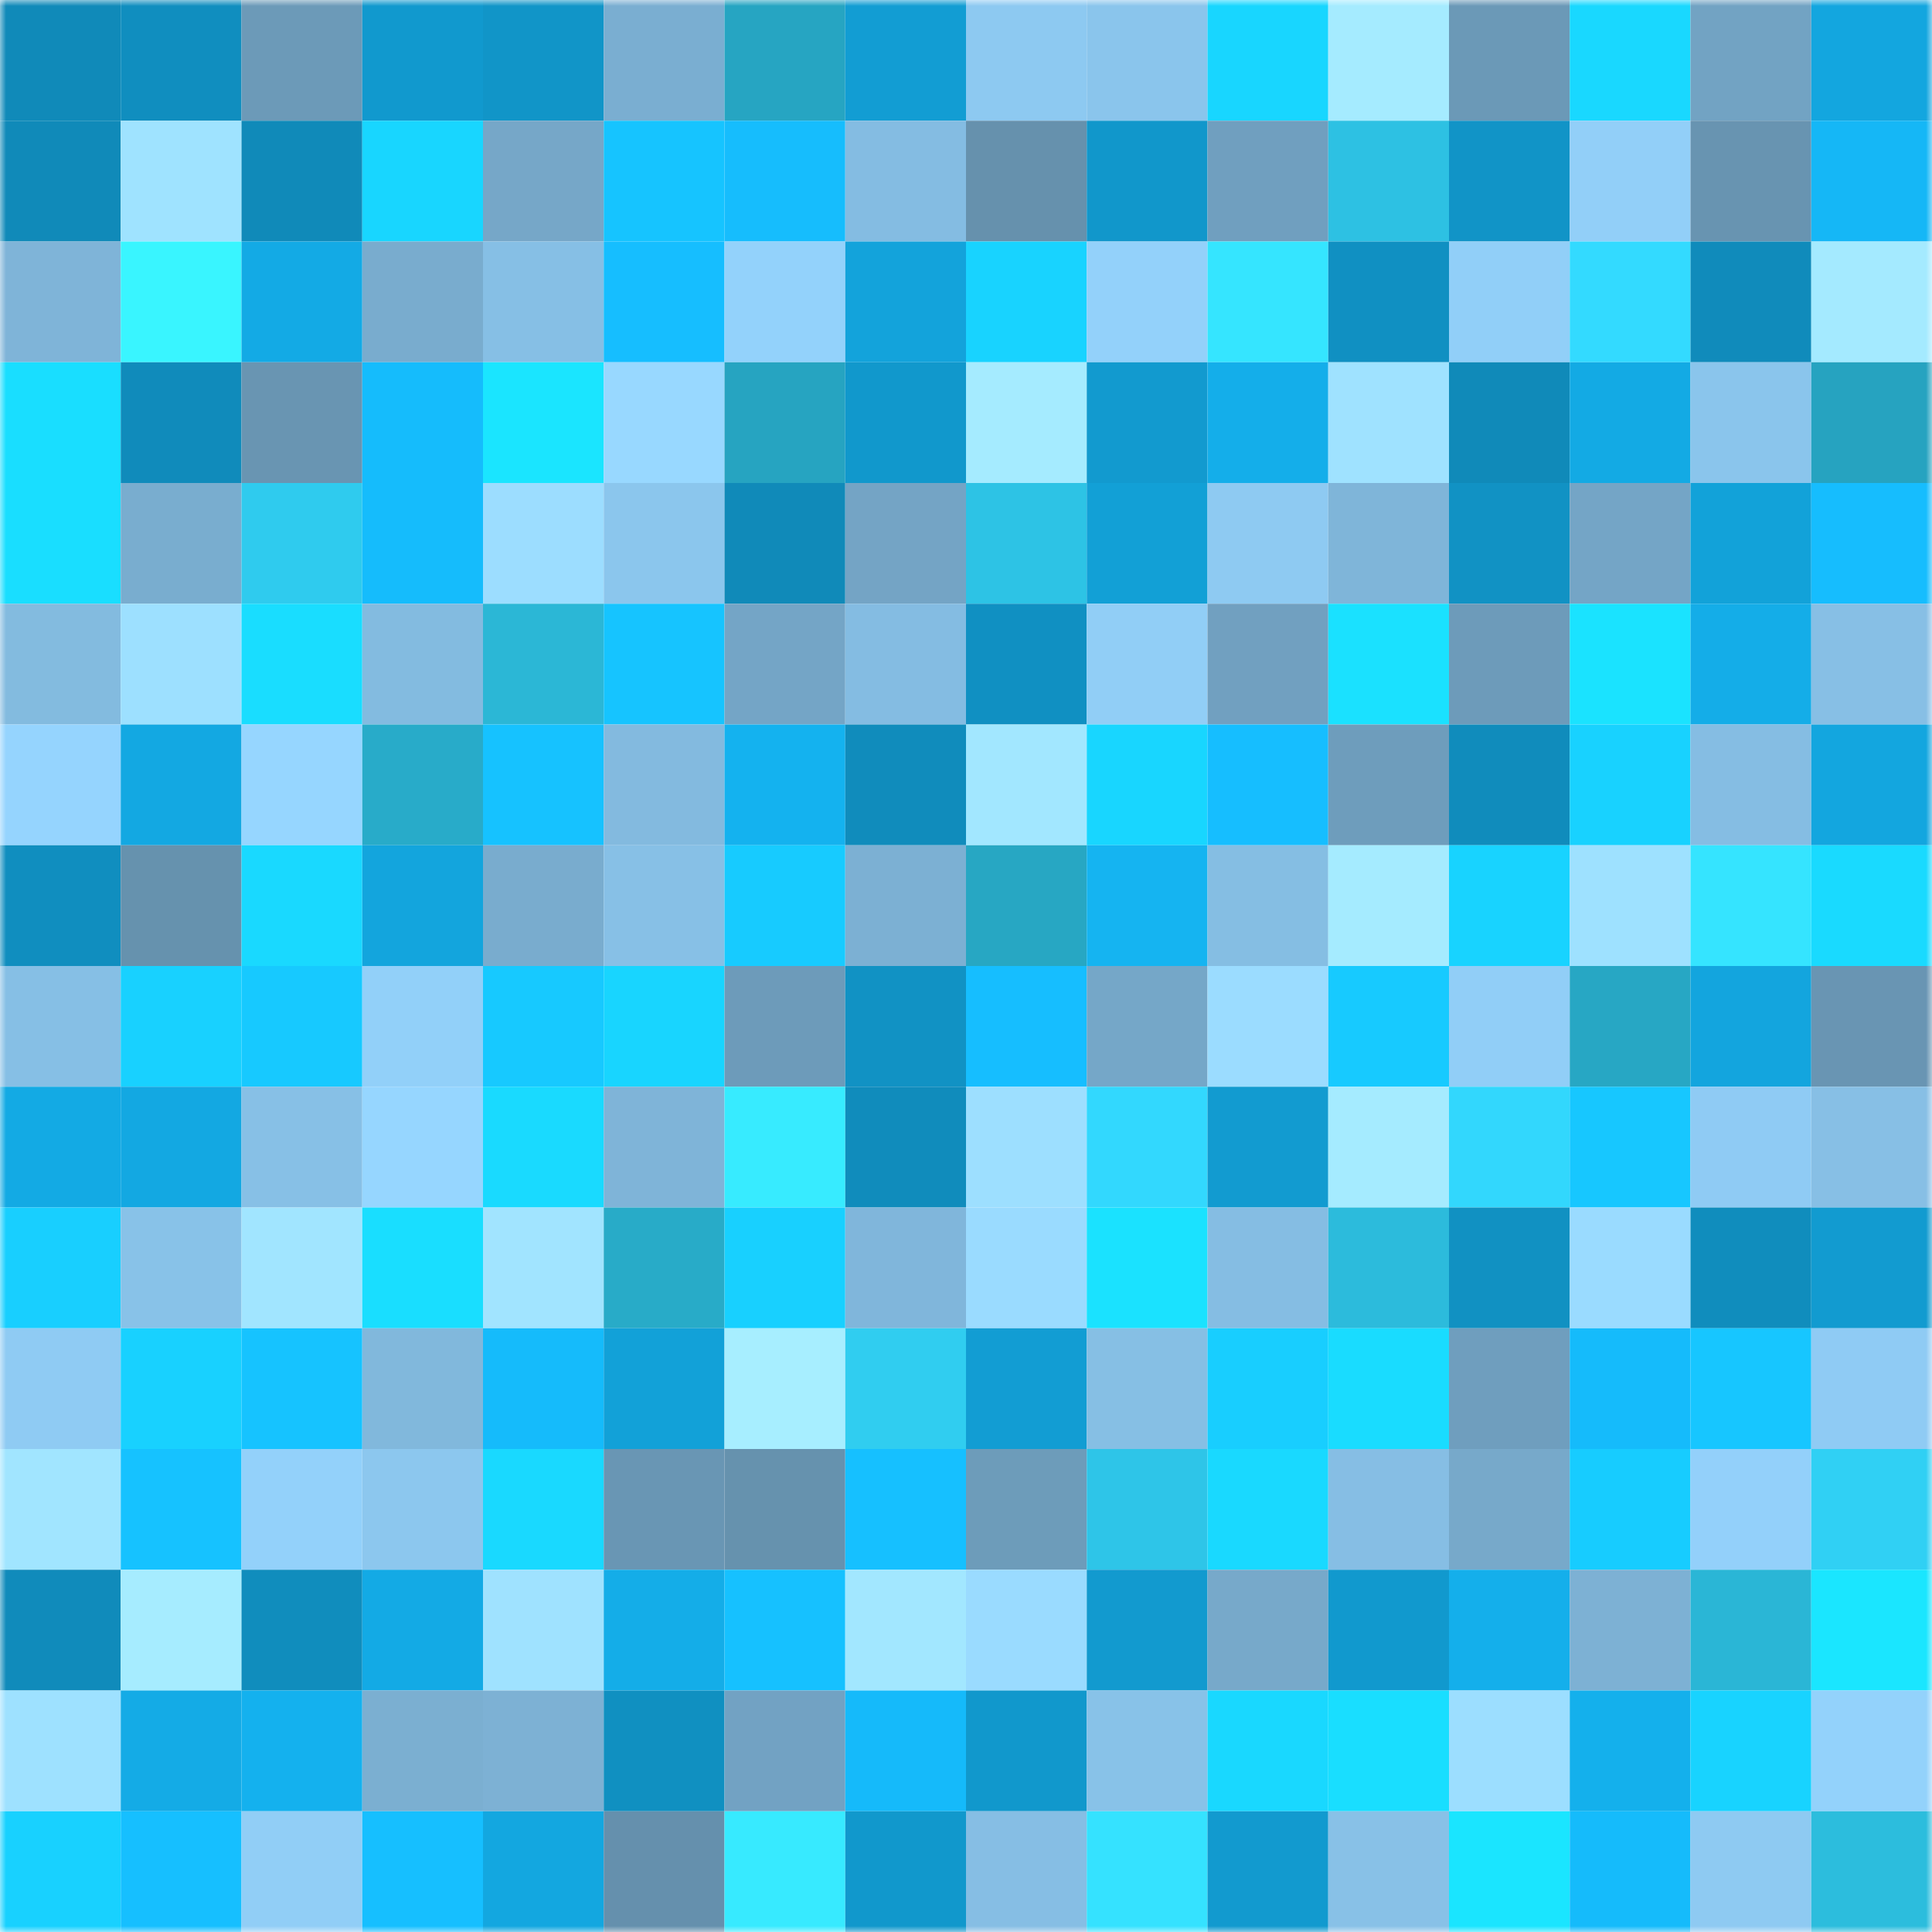 <svg viewBox="0 0 160 160" fill="none" role="img" xmlns="http://www.w3.org/2000/svg" width="240" height="240" name="ens%2Cheavyknight.eth"><mask id="586144547" mask-type="alpha" maskUnits="userSpaceOnUse" x="0" y="0" width="160" height="160"><rect width="160" height="160" fill="#FFFFFF"></rect></mask><g mask="url(#586144547)"><rect x="0" y="0" width="10" height="10" fill="#108ab9"></rect><rect x="10" y="0" width="10" height="10" fill="#108ebf"></rect><rect x="20" y="0" width="10" height="10" fill="#6c9ab8"></rect><rect x="30" y="0" width="10" height="10" fill="#1199ce"></rect><rect x="40" y="0" width="10" height="10" fill="#1195c8"></rect><rect x="50" y="0" width="10" height="10" fill="#7aaed1"></rect><rect x="60" y="0" width="10" height="10" fill="#26a5c2"></rect><rect x="70" y="0" width="10" height="10" fill="#129dd3"></rect><rect x="80" y="0" width="10" height="10" fill="#8dc9f1"></rect><rect x="90" y="0" width="10" height="10" fill="#8ac5ec"></rect><rect x="100" y="0" width="10" height="10" fill="#18d6ff"></rect><rect x="110" y="0" width="10" height="10" fill="#a5ebff"></rect><rect x="120" y="0" width="10" height="10" fill="#6b99b7"></rect><rect x="130" y="0" width="10" height="10" fill="#19d8ff"></rect><rect x="140" y="0" width="10" height="10" fill="#72a3c3"></rect><rect x="150" y="0" width="10" height="10" fill="#13a6df"></rect><rect x="0" y="10" width="10" height="10" fill="#108ab9"></rect><rect x="10" y="10" width="10" height="10" fill="#9fe3ff"></rect><rect x="20" y="10" width="10" height="10" fill="#108ab9"></rect><rect x="30" y="10" width="10" height="10" fill="#18d6ff"></rect><rect x="40" y="10" width="10" height="10" fill="#76a7c8"></rect><rect x="50" y="10" width="10" height="10" fill="#16c4ff"></rect><rect x="60" y="10" width="10" height="10" fill="#16bdfd"></rect><rect x="70" y="10" width="10" height="10" fill="#84bce2"></rect><rect x="80" y="10" width="10" height="10" fill="#6691ad"></rect><rect x="90" y="10" width="10" height="10" fill="#1197cb"></rect><rect x="100" y="10" width="10" height="10" fill="#709fbf"></rect><rect x="110" y="10" width="10" height="10" fill="#2dc1e3"></rect><rect x="120" y="10" width="10" height="10" fill="#1194c7"></rect><rect x="130" y="10" width="10" height="10" fill="#92cff8"></rect><rect x="140" y="10" width="10" height="10" fill="#6894b1"></rect><rect x="150" y="10" width="10" height="10" fill="#15b7f6"></rect><rect x="0" y="20" width="10" height="10" fill="#7fb4d8"></rect><rect x="10" y="20" width="10" height="10" fill="#39f5ff"></rect><rect x="20" y="20" width="10" height="10" fill="#13aae5"></rect><rect x="30" y="20" width="10" height="10" fill="#79acce"></rect><rect x="40" y="20" width="10" height="10" fill="#86bfe5"></rect><rect x="50" y="20" width="10" height="10" fill="#16beff"></rect><rect x="60" y="20" width="10" height="10" fill="#93d2fb"></rect><rect x="70" y="20" width="10" height="10" fill="#13a3db"></rect><rect x="80" y="20" width="10" height="10" fill="#18d3ff"></rect><rect x="90" y="20" width="10" height="10" fill="#93d1fa"></rect><rect x="100" y="20" width="10" height="10" fill="#35e5ff"></rect><rect x="110" y="20" width="10" height="10" fill="#1090c2"></rect><rect x="120" y="20" width="10" height="10" fill="#91cff8"></rect><rect x="130" y="20" width="10" height="10" fill="#33daff"></rect><rect x="140" y="20" width="10" height="10" fill="#108bbb"></rect><rect x="150" y="20" width="10" height="10" fill="#a4eaff"></rect><rect x="0" y="30" width="10" height="10" fill="#19deff"></rect><rect x="10" y="30" width="10" height="10" fill="#108bbb"></rect><rect x="20" y="30" width="10" height="10" fill="#6995b2"></rect><rect x="30" y="30" width="10" height="10" fill="#15bcfc"></rect><rect x="40" y="30" width="10" height="10" fill="#1ae5ff"></rect><rect x="50" y="30" width="10" height="10" fill="#98d8ff"></rect><rect x="60" y="30" width="10" height="10" fill="#26a4c1"></rect><rect x="70" y="30" width="10" height="10" fill="#1198cc"></rect><rect x="80" y="30" width="10" height="10" fill="#a5ebff"></rect><rect x="90" y="30" width="10" height="10" fill="#129acf"></rect><rect x="100" y="30" width="10" height="10" fill="#14aeea"></rect><rect x="110" y="30" width="10" height="10" fill="#9fe2ff"></rect><rect x="120" y="30" width="10" height="10" fill="#108ab9"></rect><rect x="130" y="30" width="10" height="10" fill="#13aae4"></rect><rect x="140" y="30" width="10" height="10" fill="#8ac5ec"></rect><rect x="150" y="30" width="10" height="10" fill="#26a3c0"></rect><rect x="0" y="40" width="10" height="10" fill="#19deff"></rect><rect x="10" y="40" width="10" height="10" fill="#79adcf"></rect><rect x="20" y="40" width="10" height="10" fill="#2fcbee"></rect><rect x="30" y="40" width="10" height="10" fill="#15bcfc"></rect><rect x="40" y="40" width="10" height="10" fill="#9cddff"></rect><rect x="50" y="40" width="10" height="10" fill="#8bc6ed"></rect><rect x="60" y="40" width="10" height="10" fill="#108ab9"></rect><rect x="70" y="40" width="10" height="10" fill="#74a4c5"></rect><rect x="80" y="40" width="10" height="10" fill="#2dc3e5"></rect><rect x="90" y="40" width="10" height="10" fill="#12a0d6"></rect><rect x="100" y="40" width="10" height="10" fill="#8ecaf2"></rect><rect x="110" y="40" width="10" height="10" fill="#7fb5d9"></rect><rect x="120" y="40" width="10" height="10" fill="#1192c4"></rect><rect x="130" y="40" width="10" height="10" fill="#74a5c6"></rect><rect x="140" y="40" width="10" height="10" fill="#12a2d9"></rect><rect x="150" y="40" width="10" height="10" fill="#16bdfe"></rect><rect x="0" y="50" width="10" height="10" fill="#83bbdf"></rect><rect x="10" y="50" width="10" height="10" fill="#9de0ff"></rect><rect x="20" y="50" width="10" height="10" fill="#19ddff"></rect><rect x="30" y="50" width="10" height="10" fill="#83bbe0"></rect><rect x="40" y="50" width="10" height="10" fill="#2bb7d6"></rect><rect x="50" y="50" width="10" height="10" fill="#16c4ff"></rect><rect x="60" y="50" width="10" height="10" fill="#74a5c6"></rect><rect x="70" y="50" width="10" height="10" fill="#84bce2"></rect><rect x="80" y="50" width="10" height="10" fill="#1090c2"></rect><rect x="90" y="50" width="10" height="10" fill="#91cef6"></rect><rect x="100" y="50" width="10" height="10" fill="#71a0c0"></rect><rect x="110" y="50" width="10" height="10" fill="#1ae1ff"></rect><rect x="120" y="50" width="10" height="10" fill="#6d9bba"></rect><rect x="130" y="50" width="10" height="10" fill="#1ae3ff"></rect><rect x="140" y="50" width="10" height="10" fill="#14ade8"></rect><rect x="150" y="50" width="10" height="10" fill="#87bfe5"></rect><rect x="0" y="60" width="10" height="10" fill="#95d4fe"></rect><rect x="10" y="60" width="10" height="10" fill="#13a8e2"></rect><rect x="20" y="60" width="10" height="10" fill="#96d6ff"></rect><rect x="30" y="60" width="10" height="10" fill="#28abc9"></rect><rect x="40" y="60" width="10" height="10" fill="#16c2ff"></rect><rect x="50" y="60" width="10" height="10" fill="#83badf"></rect><rect x="60" y="60" width="10" height="10" fill="#14b2ef"></rect><rect x="70" y="60" width="10" height="10" fill="#108cbc"></rect><rect x="80" y="60" width="10" height="10" fill="#a2e7ff"></rect><rect x="90" y="60" width="10" height="10" fill="#18d6ff"></rect><rect x="100" y="60" width="10" height="10" fill="#16beff"></rect><rect x="110" y="60" width="10" height="10" fill="#6e9dbc"></rect><rect x="120" y="60" width="10" height="10" fill="#108cbc"></rect><rect x="130" y="60" width="10" height="10" fill="#18d2ff"></rect><rect x="140" y="60" width="10" height="10" fill="#85bde3"></rect><rect x="150" y="60" width="10" height="10" fill="#13a6df"></rect><rect x="0" y="70" width="10" height="10" fill="#108ebf"></rect><rect x="10" y="70" width="10" height="10" fill="#6692ae"></rect><rect x="20" y="70" width="10" height="10" fill="#19d9ff"></rect><rect x="30" y="70" width="10" height="10" fill="#13a5dd"></rect><rect x="40" y="70" width="10" height="10" fill="#79acce"></rect><rect x="50" y="70" width="10" height="10" fill="#87c0e6"></rect><rect x="60" y="70" width="10" height="10" fill="#17cbff"></rect><rect x="70" y="70" width="10" height="10" fill="#7cb0d3"></rect><rect x="80" y="70" width="10" height="10" fill="#27a7c3"></rect><rect x="90" y="70" width="10" height="10" fill="#15b4f1"></rect><rect x="100" y="70" width="10" height="10" fill="#85bee3"></rect><rect x="110" y="70" width="10" height="10" fill="#a5ebff"></rect><rect x="120" y="70" width="10" height="10" fill="#18d3ff"></rect><rect x="130" y="70" width="10" height="10" fill="#9ee1ff"></rect><rect x="140" y="70" width="10" height="10" fill="#35e4ff"></rect><rect x="150" y="70" width="10" height="10" fill="#19daff"></rect><rect x="0" y="80" width="10" height="10" fill="#86bfe5"></rect><rect x="10" y="80" width="10" height="10" fill="#18d1ff"></rect><rect x="20" y="80" width="10" height="10" fill="#17c9ff"></rect><rect x="30" y="80" width="10" height="10" fill="#92d0f9"></rect><rect x="40" y="80" width="10" height="10" fill="#17c9ff"></rect><rect x="50" y="80" width="10" height="10" fill="#18d5ff"></rect><rect x="60" y="80" width="10" height="10" fill="#6d9bba"></rect><rect x="70" y="80" width="10" height="10" fill="#1192c4"></rect><rect x="80" y="80" width="10" height="10" fill="#16beff"></rect><rect x="90" y="80" width="10" height="10" fill="#75a7c8"></rect><rect x="100" y="80" width="10" height="10" fill="#9bdcff"></rect><rect x="110" y="80" width="10" height="10" fill="#17caff"></rect><rect x="120" y="80" width="10" height="10" fill="#91cef7"></rect><rect x="130" y="80" width="10" height="10" fill="#27a7c4"></rect><rect x="140" y="80" width="10" height="10" fill="#13a5de"></rect><rect x="150" y="80" width="10" height="10" fill="#6995b3"></rect><rect x="0" y="90" width="10" height="10" fill="#13aae4"></rect><rect x="10" y="90" width="10" height="10" fill="#13a8e2"></rect><rect x="20" y="90" width="10" height="10" fill="#87c0e6"></rect><rect x="30" y="90" width="10" height="10" fill="#96d6ff"></rect><rect x="40" y="90" width="10" height="10" fill="#19daff"></rect><rect x="50" y="90" width="10" height="10" fill="#7fb4d8"></rect><rect x="60" y="90" width="10" height="10" fill="#37ebff"></rect><rect x="70" y="90" width="10" height="10" fill="#108cbc"></rect><rect x="80" y="90" width="10" height="10" fill="#9ddfff"></rect><rect x="90" y="90" width="10" height="10" fill="#32d8fe"></rect><rect x="100" y="90" width="10" height="10" fill="#129bd0"></rect><rect x="110" y="90" width="10" height="10" fill="#a5ebff"></rect><rect x="120" y="90" width="10" height="10" fill="#32d7fd"></rect><rect x="130" y="90" width="10" height="10" fill="#17c7ff"></rect><rect x="140" y="90" width="10" height="10" fill="#8fcbf4"></rect><rect x="150" y="90" width="10" height="10" fill="#87bfe5"></rect><rect x="0" y="100" width="10" height="10" fill="#18cfff"></rect><rect x="10" y="100" width="10" height="10" fill="#88c2e8"></rect><rect x="20" y="100" width="10" height="10" fill="#a1e5ff"></rect><rect x="30" y="100" width="10" height="10" fill="#19deff"></rect><rect x="40" y="100" width="10" height="10" fill="#a1e4ff"></rect><rect x="50" y="100" width="10" height="10" fill="#28abc8"></rect><rect x="60" y="100" width="10" height="10" fill="#18d0ff"></rect><rect x="70" y="100" width="10" height="10" fill="#80b6db"></rect><rect x="80" y="100" width="10" height="10" fill="#9adbff"></rect><rect x="90" y="100" width="10" height="10" fill="#1ae2ff"></rect><rect x="100" y="100" width="10" height="10" fill="#85bde3"></rect><rect x="110" y="100" width="10" height="10" fill="#2cbbdc"></rect><rect x="120" y="100" width="10" height="10" fill="#1191c2"></rect><rect x="130" y="100" width="10" height="10" fill="#9adbff"></rect><rect x="140" y="100" width="10" height="10" fill="#108dbd"></rect><rect x="150" y="100" width="10" height="10" fill="#129bd0"></rect><rect x="0" y="110" width="10" height="10" fill="#8fcbf3"></rect><rect x="10" y="110" width="10" height="10" fill="#18d1ff"></rect><rect x="20" y="110" width="10" height="10" fill="#16c3ff"></rect><rect x="30" y="110" width="10" height="10" fill="#81b8dc"></rect><rect x="40" y="110" width="10" height="10" fill="#15bbfb"></rect><rect x="50" y="110" width="10" height="10" fill="#12a1d8"></rect><rect x="60" y="110" width="10" height="10" fill="#a7eeff"></rect><rect x="70" y="110" width="10" height="10" fill="#30cdf0"></rect><rect x="80" y="110" width="10" height="10" fill="#129dd3"></rect><rect x="90" y="110" width="10" height="10" fill="#86bfe4"></rect><rect x="100" y="110" width="10" height="10" fill="#18ceff"></rect><rect x="110" y="110" width="10" height="10" fill="#19dcff"></rect><rect x="120" y="110" width="10" height="10" fill="#6f9ebe"></rect><rect x="130" y="110" width="10" height="10" fill="#15bbfb"></rect><rect x="140" y="110" width="10" height="10" fill="#17c6ff"></rect><rect x="150" y="110" width="10" height="10" fill="#8fcbf4"></rect><rect x="0" y="120" width="10" height="10" fill="#a1e5ff"></rect><rect x="10" y="120" width="10" height="10" fill="#16c2ff"></rect><rect x="20" y="120" width="10" height="10" fill="#93d1fa"></rect><rect x="30" y="120" width="10" height="10" fill="#8cc7ee"></rect><rect x="40" y="120" width="10" height="10" fill="#19d9ff"></rect><rect x="50" y="120" width="10" height="10" fill="#6996b4"></rect><rect x="60" y="120" width="10" height="10" fill="#6692ae"></rect><rect x="70" y="120" width="10" height="10" fill="#16c0ff"></rect><rect x="80" y="120" width="10" height="10" fill="#6d9cba"></rect><rect x="90" y="120" width="10" height="10" fill="#2ec5e8"></rect><rect x="100" y="120" width="10" height="10" fill="#19d9ff"></rect><rect x="110" y="120" width="10" height="10" fill="#86bee4"></rect><rect x="120" y="120" width="10" height="10" fill="#77a9ca"></rect><rect x="130" y="120" width="10" height="10" fill="#17ccff"></rect><rect x="140" y="120" width="10" height="10" fill="#93d0fa"></rect><rect x="150" y="120" width="10" height="10" fill="#30d0f4"></rect><rect x="0" y="130" width="10" height="10" fill="#108bbb"></rect><rect x="10" y="130" width="10" height="10" fill="#a6ecff"></rect><rect x="20" y="130" width="10" height="10" fill="#108dbd"></rect><rect x="30" y="130" width="10" height="10" fill="#13aae5"></rect><rect x="40" y="130" width="10" height="10" fill="#9fe2ff"></rect><rect x="50" y="130" width="10" height="10" fill="#14ade8"></rect><rect x="60" y="130" width="10" height="10" fill="#16c1ff"></rect><rect x="70" y="130" width="10" height="10" fill="#a2e7ff"></rect><rect x="80" y="130" width="10" height="10" fill="#9adbff"></rect><rect x="90" y="130" width="10" height="10" fill="#129acf"></rect><rect x="100" y="130" width="10" height="10" fill="#77a9ca"></rect><rect x="110" y="130" width="10" height="10" fill="#1199ce"></rect><rect x="120" y="130" width="10" height="10" fill="#14afeb"></rect><rect x="130" y="130" width="10" height="10" fill="#7db1d4"></rect><rect x="140" y="130" width="10" height="10" fill="#2ab6d6"></rect><rect x="150" y="130" width="10" height="10" fill="#1ae6ff"></rect><rect x="0" y="140" width="10" height="10" fill="#9ee1ff"></rect><rect x="10" y="140" width="10" height="10" fill="#14abe6"></rect><rect x="20" y="140" width="10" height="10" fill="#14b1ee"></rect><rect x="30" y="140" width="10" height="10" fill="#7bafd1"></rect><rect x="40" y="140" width="10" height="10" fill="#7db1d4"></rect><rect x="50" y="140" width="10" height="10" fill="#1090c1"></rect><rect x="60" y="140" width="10" height="10" fill="#72a2c3"></rect><rect x="70" y="140" width="10" height="10" fill="#15bafa"></rect><rect x="80" y="140" width="10" height="10" fill="#1198cc"></rect><rect x="90" y="140" width="10" height="10" fill="#88c2e8"></rect><rect x="100" y="140" width="10" height="10" fill="#19d8ff"></rect><rect x="110" y="140" width="10" height="10" fill="#19deff"></rect><rect x="120" y="140" width="10" height="10" fill="#9cdeff"></rect><rect x="130" y="140" width="10" height="10" fill="#14b0ec"></rect><rect x="140" y="140" width="10" height="10" fill="#18d3ff"></rect><rect x="150" y="140" width="10" height="10" fill="#93d2fb"></rect><rect x="0" y="150" width="10" height="10" fill="#18d1ff"></rect><rect x="10" y="150" width="10" height="10" fill="#16bfff"></rect><rect x="20" y="150" width="10" height="10" fill="#91cef6"></rect><rect x="30" y="150" width="10" height="10" fill="#16bfff"></rect><rect x="40" y="150" width="10" height="10" fill="#13a7e0"></rect><rect x="50" y="150" width="10" height="10" fill="#6590ad"></rect><rect x="60" y="150" width="10" height="10" fill="#37eaff"></rect><rect x="70" y="150" width="10" height="10" fill="#1198cc"></rect><rect x="80" y="150" width="10" height="10" fill="#86bee4"></rect><rect x="90" y="150" width="10" height="10" fill="#35e2ff"></rect><rect x="100" y="150" width="10" height="10" fill="#129acf"></rect><rect x="110" y="150" width="10" height="10" fill="#88c1e7"></rect><rect x="120" y="150" width="10" height="10" fill="#1ae5ff"></rect><rect x="130" y="150" width="10" height="10" fill="#15bbfb"></rect><rect x="140" y="150" width="10" height="10" fill="#8ecaf2"></rect><rect x="150" y="150" width="10" height="10" fill="#2cbddd"></rect></g></svg>